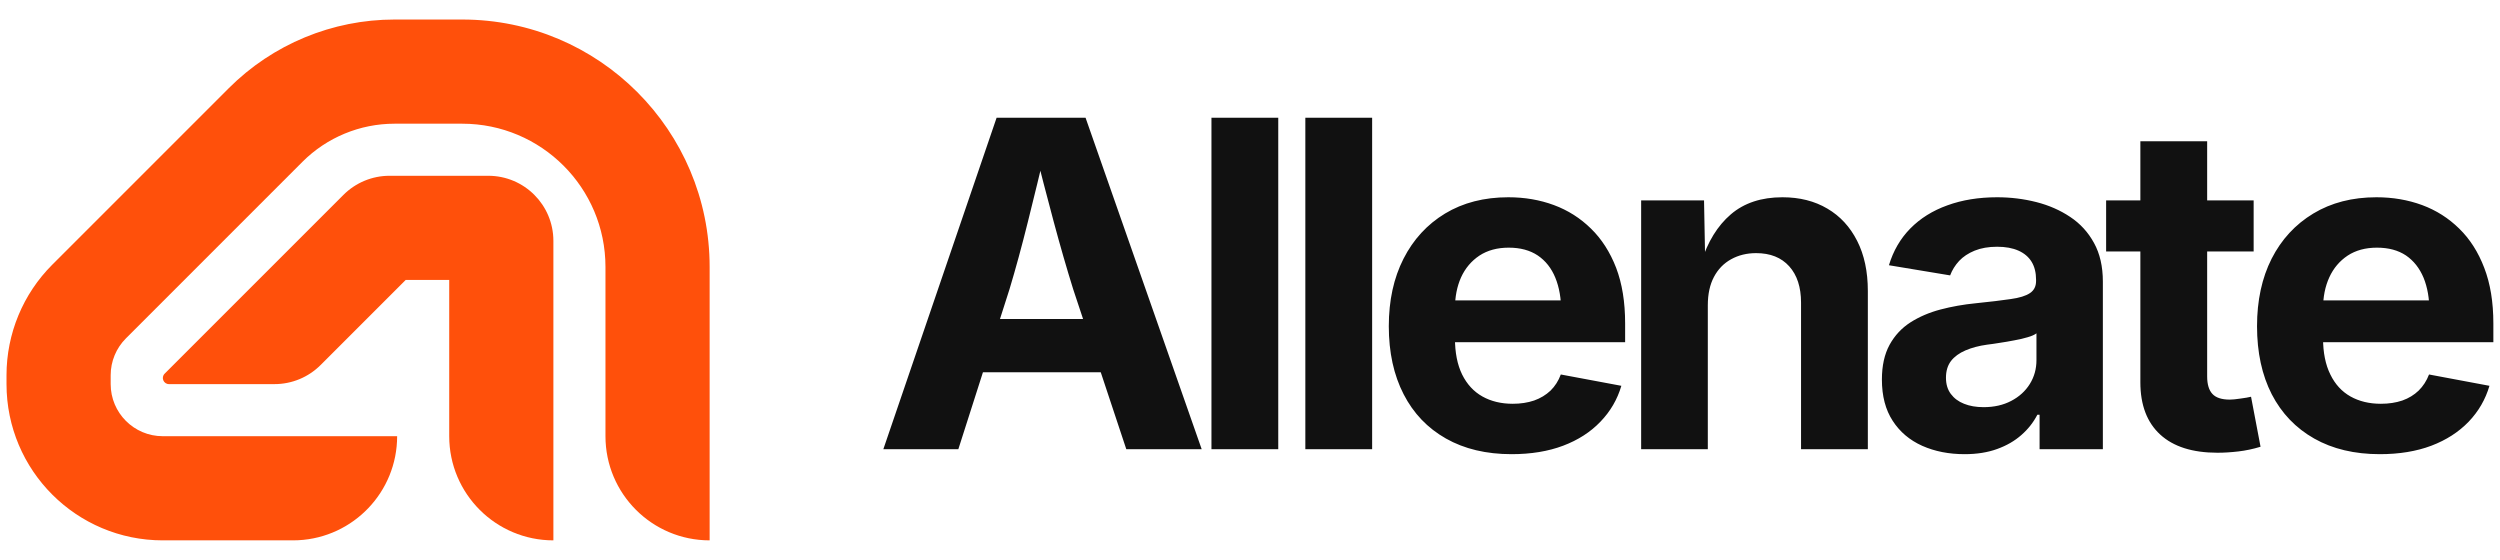
      <svg data-logo="logo" xmlns="http://www.w3.org/2000/svg" viewBox="0 0 192 43">
        <g id="logogram" transform="translate(0, 1) rotate(0) "><path d="M35.5 0.5C45.993 0.5 54.5 9.007 54.5 19.5V40.5C50.082 40.5 46.5 36.918 46.5 32.5V19.5C46.5 13.425 41.575 8.5 35.5 8.5H30.299C27.647 8.5 25.103 9.553 23.227 11.429L9.672 24.985C8.922 25.735 8.5 26.753 8.5 27.814V28.5C8.5 30.709 10.291 32.5 12.5 32.5H30.5C30.5 36.78 27.139 40.275 22.912 40.489L22.5 40.5H12.5C5.873 40.5 0.5 35.127 0.5 28.5V27.814C0.5 24.631 1.764 21.578 4.015 19.328L17.571 5.772C20.947 2.397 25.525 0.5 30.299 0.5H35.5Z" fill="#FF500B"/><path d="M37.5 12.5C40.261 12.5 42.5 14.739 42.5 17.5V40.5C38.082 40.5 34.5 36.918 34.5 32.5V20.5H31.156L24.621 27.035C23.683 27.973 22.411 28.5 21.085 28.5H12.977C12.559 28.5 12.349 27.994 12.645 27.698L26.379 13.965C27.317 13.027 28.588 12.5 29.914 12.5H37.5Z" fill="#FF500B"/></g>
        <g id="logotype" transform="translate(61, 8.5)"><path fill="#111111" d="M12.60 26L6.84 26L15.54 0.54L22.37 0.54L31.29 26L25.50 26L21.42 13.71Q20.68 11.34 19.92 8.51Q19.16 5.68 18.32 2.33L18.32 2.33L19.45 2.33Q18.65 5.70 17.94 8.54Q17.23 11.39 16.53 13.71L16.53 13.71L12.60 26ZM25.86 20.09L12.27 20.09L12.27 16.00L25.86 16.00L25.86 20.09ZM32.04 0.54L37.17 0.54L37.17 26L32.04 26L32.04 0.54ZM39.25 0.54L44.38 0.54L44.38 26L39.25 26L39.25 0.54ZM55.09 26.38L55.09 26.38Q52.17 26.38 50.05 25.18Q47.93 23.98 46.80 21.78Q45.66 19.57 45.66 16.55L45.66 16.55Q45.66 13.59 46.79 11.37Q47.92 9.15 49.98 7.90Q52.05 6.65 54.84 6.65L54.84 6.65Q56.72 6.65 58.34 7.25Q59.96 7.85 61.19 9.06Q62.42 10.26 63.12 12.07Q63.81 13.88 63.81 16.34L63.81 16.34L63.81 17.78L47.76 17.78L47.76 14.57L61.30 14.57L58.90 15.42Q58.90 13.93 58.45 12.83Q58.00 11.73 57.10 11.12Q56.20 10.52 54.87 10.52L54.87 10.52Q53.55 10.52 52.62 11.13Q51.69 11.75 51.21 12.80Q50.74 13.85 50.74 15.20L50.74 15.20L50.74 17.47Q50.74 19.13 51.29 20.26Q51.85 21.39 52.85 21.95Q53.85 22.51 55.18 22.51L55.18 22.51Q56.08 22.51 56.82 22.26Q57.55 22.00 58.08 21.50Q58.60 20.99 58.87 20.26L58.87 20.26L63.52 21.13Q63.06 22.70 61.91 23.89Q60.77 25.08 59.05 25.73Q57.33 26.38 55.09 26.38ZM70.16 14.94L70.16 14.94L70.16 26L65.04 26L65.04 6.89L69.87 6.89L69.96 11.66L69.65 11.66Q70.40 9.27 71.93 7.96Q73.46 6.65 75.89 6.65L75.89 6.65Q77.87 6.65 79.34 7.52Q80.81 8.38 81.63 10.00Q82.45 11.61 82.45 13.85L82.45 13.85L82.45 26L77.32 26L77.32 14.74Q77.32 12.96 76.41 11.95Q75.50 10.94 73.87 10.94L73.87 10.94Q72.80 10.94 71.95 11.41Q71.10 11.88 70.63 12.77Q70.16 13.66 70.16 14.94ZM89.88 26.38L89.88 26.38Q88.07 26.38 86.63 25.74Q85.18 25.09 84.36 23.82Q83.53 22.55 83.53 20.65L83.53 20.65Q83.53 19.06 84.12 17.98Q84.71 16.91 85.72 16.26Q86.74 15.61 88.03 15.27Q89.32 14.93 90.74 14.79L90.74 14.79Q92.40 14.62 93.41 14.47Q94.43 14.33 94.90 14.01Q95.37 13.70 95.37 13.08L95.37 13.08L95.37 12.99Q95.37 12.17 95.03 11.61Q94.69 11.05 94.02 10.75Q93.35 10.45 92.38 10.45L92.38 10.45Q91.39 10.45 90.65 10.75Q89.92 11.05 89.46 11.54Q89.00 12.04 88.77 12.65L88.77 12.65L84.07 11.87Q84.57 10.21 85.71 9.05Q86.86 7.88 88.56 7.27Q90.26 6.65 92.38 6.65L92.38 6.65Q93.93 6.65 95.39 7.02Q96.84 7.39 97.99 8.16Q99.15 8.93 99.82 10.16Q100.50 11.39 100.50 13.13L100.50 13.13L100.50 26L95.64 26L95.64 23.35L95.47 23.35Q95.01 24.24 94.24 24.91Q93.47 25.59 92.39 25.98Q91.30 26.38 89.88 26.38ZM91.34 22.77L91.34 22.77Q92.55 22.77 93.46 22.29Q94.38 21.81 94.89 20.99Q95.40 20.17 95.40 19.16L95.40 19.16L95.40 17.10Q95.18 17.27 94.72 17.40Q94.26 17.54 93.69 17.64Q93.13 17.75 92.58 17.83Q92.04 17.92 91.61 17.97L91.61 17.97Q90.67 18.10 89.95 18.41Q89.23 18.72 88.84 19.22Q88.45 19.73 88.45 20.51L88.45 20.51Q88.45 21.25 88.82 21.75Q89.20 22.26 89.84 22.51Q90.48 22.77 91.34 22.77ZM100.75 6.89L112.08 6.89L112.08 10.81L100.75 10.81L100.75 6.89ZM103.38 20.86L103.38 2.35L108.51 2.35L108.51 20.41Q108.51 21.32 108.91 21.75Q109.31 22.19 110.25 22.19L110.25 22.19Q110.54 22.19 111.07 22.11Q111.60 22.04 111.88 21.97L111.88 21.97L112.61 25.81Q111.76 26.07 110.91 26.17Q110.06 26.27 109.30 26.27L109.30 26.27Q106.42 26.27 104.90 24.87Q103.38 23.47 103.38 20.86L103.38 20.86ZM121.77 26.38L121.77 26.38Q118.85 26.38 116.73 25.18Q114.61 23.98 113.47 21.78Q112.34 19.57 112.34 16.55L112.34 16.55Q112.34 13.59 113.46 11.37Q114.59 9.15 116.66 7.90Q118.73 6.65 121.51 6.65L121.51 6.65Q123.39 6.65 125.02 7.25Q126.64 7.85 127.87 9.06Q129.10 10.26 129.79 12.07Q130.49 13.88 130.49 16.34L130.49 16.34L130.49 17.78L114.44 17.78L114.44 14.57L127.97 14.57L125.58 15.42Q125.58 13.93 125.13 12.83Q124.67 11.73 123.78 11.12Q122.88 10.52 121.55 10.52L121.55 10.52Q120.23 10.52 119.30 11.13Q118.37 11.75 117.89 12.80Q117.41 13.85 117.41 15.20L117.41 15.20L117.41 17.47Q117.41 19.13 117.97 20.26Q118.52 21.39 119.52 21.95Q120.52 22.51 121.85 22.51L121.85 22.51Q122.76 22.51 123.50 22.26Q124.23 22.00 124.75 21.50Q125.27 20.99 125.55 20.26L125.55 20.26L130.19 21.13Q129.73 22.70 128.59 23.89Q127.44 25.08 125.73 25.73Q124.01 26.38 121.77 26.38Z"/></g>
        
      </svg>
    
